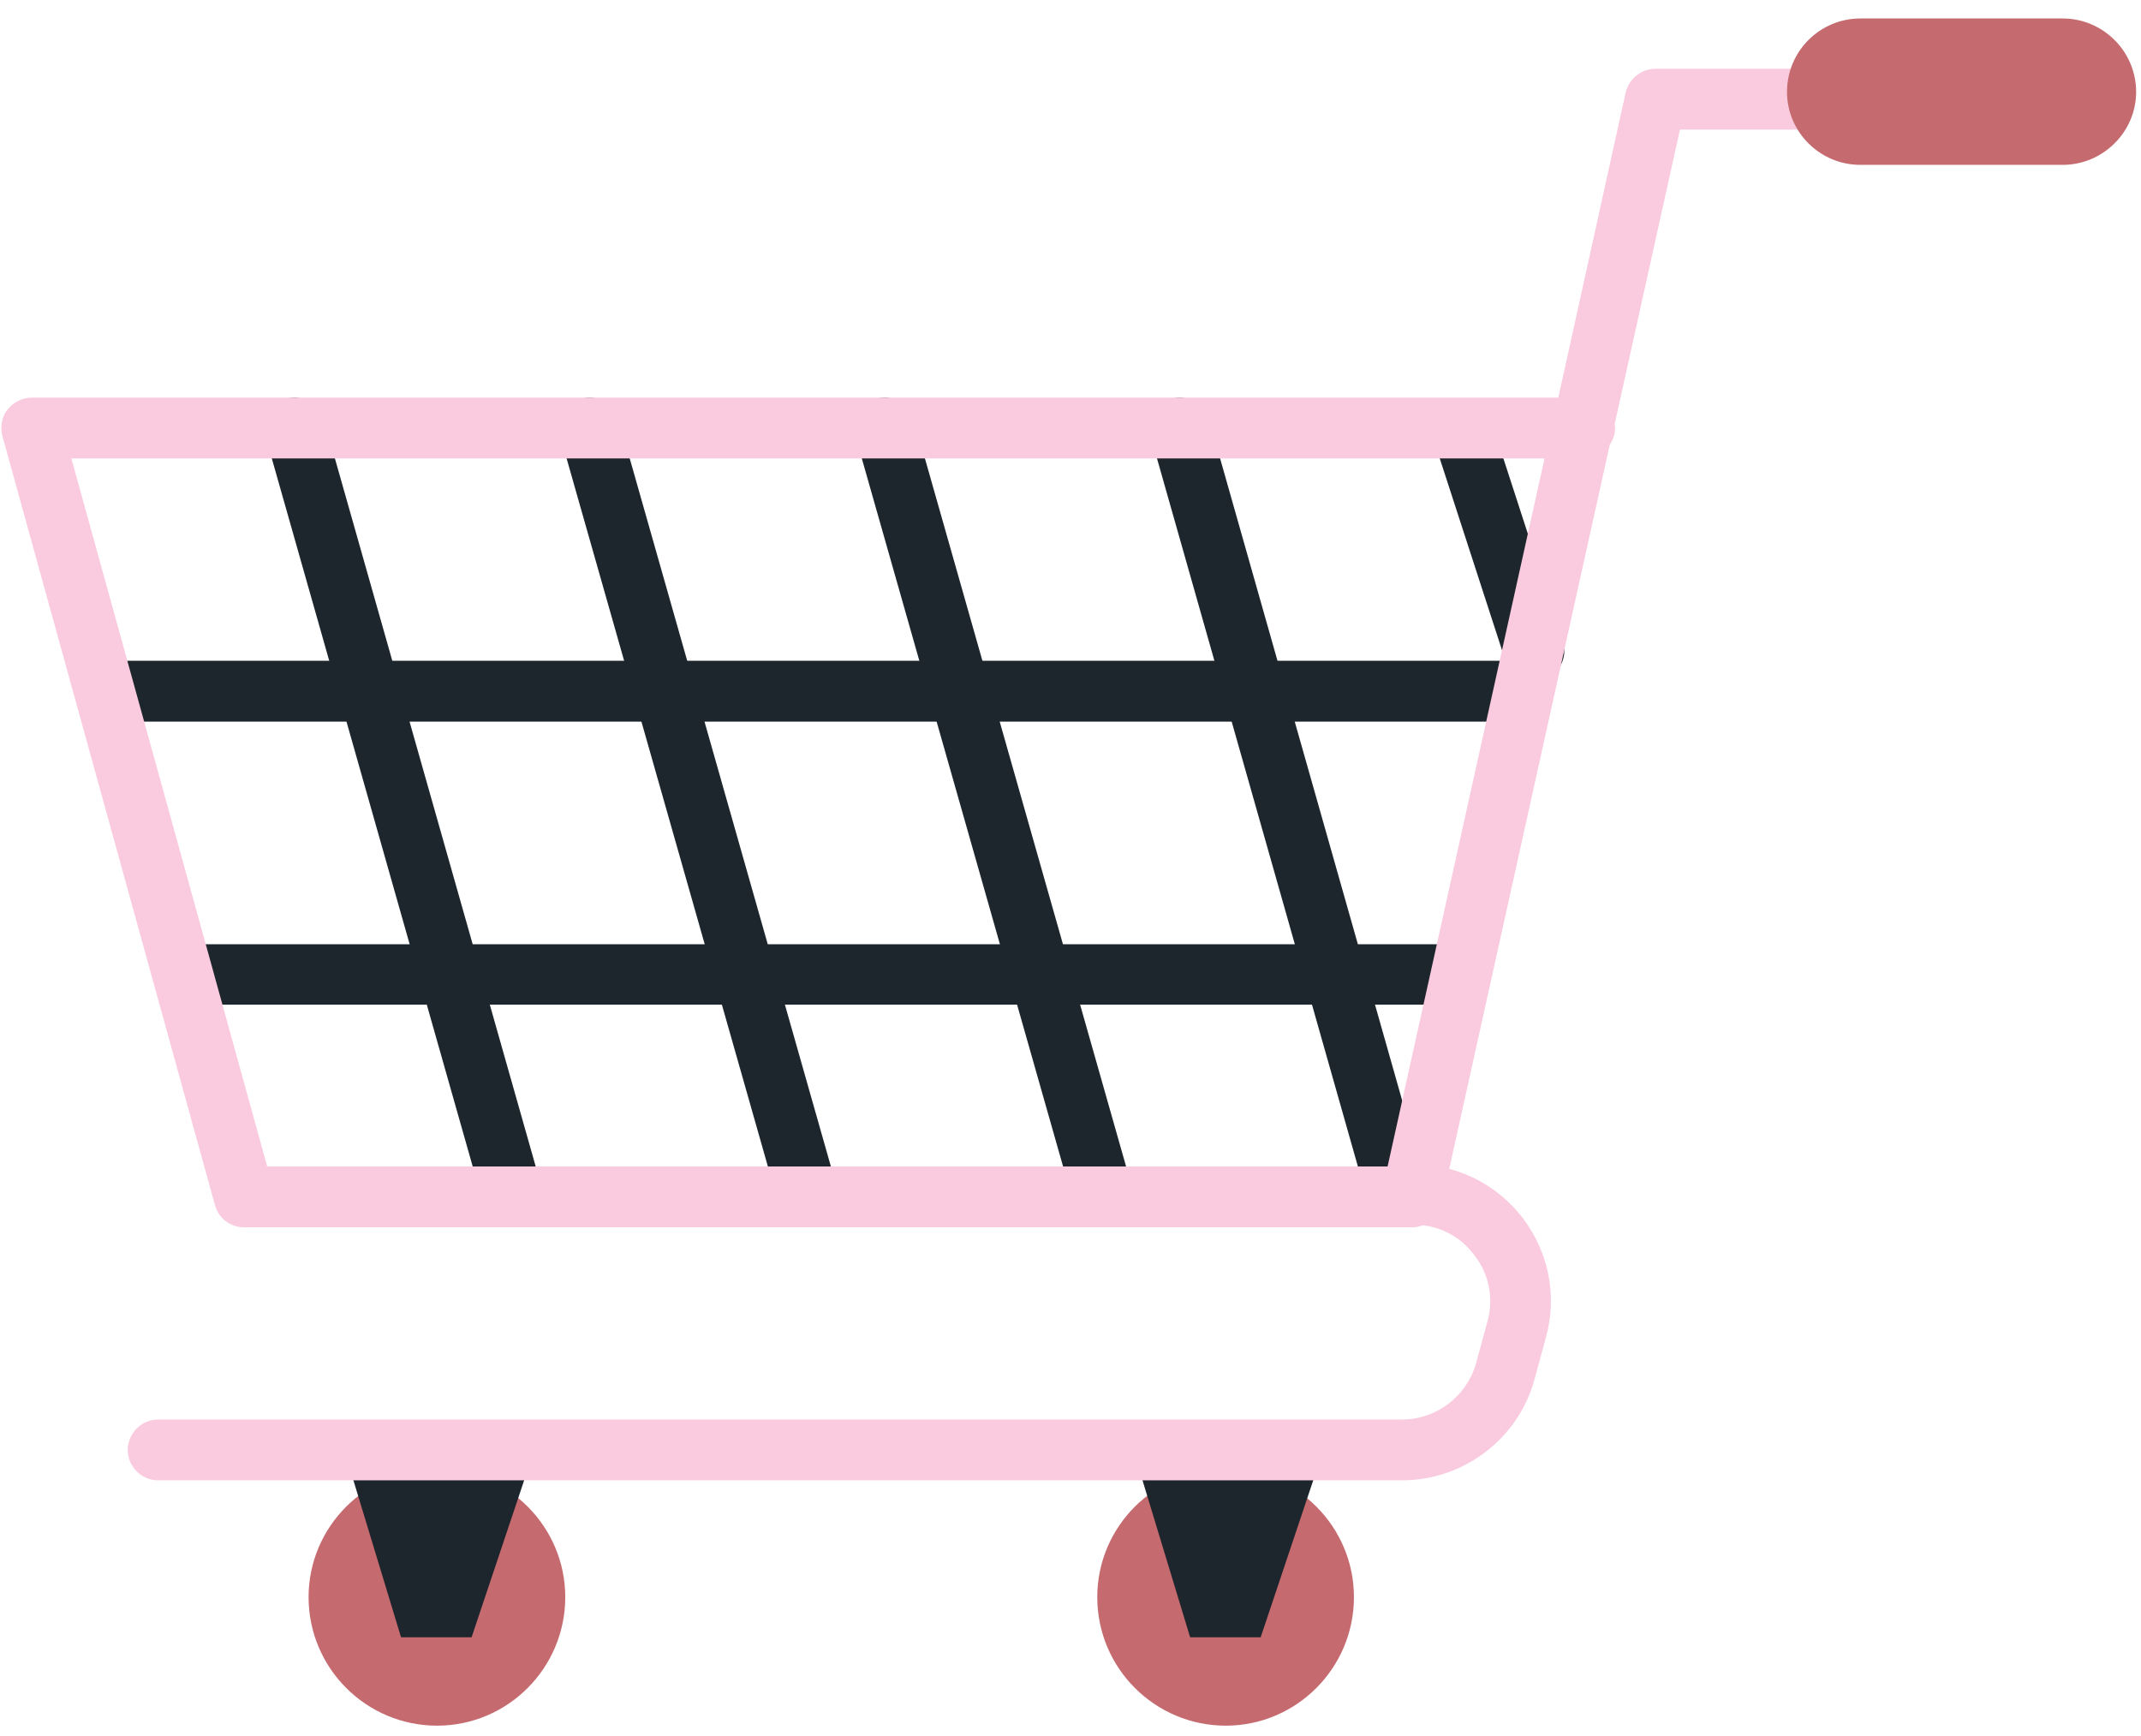 <svg version="1.2" xmlns="http://www.w3.org/2000/svg" viewBox="0 0 528 425" width="37" height="30">
	<title>&lt;Group&gt;</title>
	<style>
		.s0 { fill: #c56a6f } 
		.s1 { fill: #1d262d } 
		.s2 { fill: #facbde } 
	</style>
	<g id="&lt;Group&gt;">
		<g id="&lt;Group&gt;">
			<path id="&lt;Path&gt;" class="s0" d="m76.1 392.3c0 17.5 14.2 31.7 31.7 31.7 17.4 0 31.6-14.2 31.6-31.7 0-17.4-14.2-31.6-31.6-31.6-17.5 0-31.7 14.2-31.7 31.6z"/>
			<path id="&lt;Path&gt;" class="s0" d="m270.6 392.3c0 17.5 14.2 31.7 31.7 31.7 17.4 0 31.6-14.2 31.6-31.7 0-17.4-14.2-31.6-31.6-31.6-17.5 0-31.7 14.2-31.7 31.6z"/>
		</g>
		<filter id="f0">
			<feFlood flood-color="#e1a1bb" flood-opacity="1" />
			<feBlend mode="normal" in2="SourceGraphic"/>
			<feComposite in2="SourceAlpha" operator="in" />
		</filter>
		<g id="資料夾 1" filter="url(#f0)">
			<g id="&lt;Group&gt;">
				<path id="&lt;Path&gt;" class="s1" d="m126.3 300.5c-3.3 0-6.3-2.2-7.2-5.5l-53.6-188.9c-1.2-4 1.2-8.2 5.1-9.3 4-1.1 8.1 1.2 9.3 5.2l53.6 189c1.1 3.9-1.2 8.1-5.1 9.2q-1.1 0.3-2.1 0.3z"/>
			</g>
			<g id="&lt;Group&gt;">
				<path id="&lt;Path&gt;" class="s1" d="m199.1 300.5c-3.3 0-6.3-2.2-7.2-5.5l-53.7-188.9c-1.1-4 1.2-8.2 5.2-9.3 4-1.1 8.1 1.2 9.2 5.2l53.7 189c1.1 3.9-1.2 8.1-5.2 9.2q-1 0.3-2 0.3z"/>
			</g>
			<g id="&lt;Group&gt;">
				<path id="&lt;Path&gt;" class="s1" d="m271.9 300.5c-3.3 0-6.3-2.2-7.2-5.5l-53.7-188.9c-1.1-4 1.2-8.2 5.2-9.3 3.9-1.1 8.1 1.2 9.2 5.2l53.7 189c1.1 3.9-1.2 8.1-5.2 9.2q-1 0.3-2 0.3z"/>
			</g>
			<g id="&lt;Group&gt;">
				<path id="&lt;Path&gt;" class="s1" d="m344.6 300.5c-3.2 0-6.2-2.2-7.2-5.5l-53.6-188.9c-1.1-4 1.2-8.2 5.1-9.3 4-1.1 8.2 1.2 9.3 5.2l53.6 189c1.2 3.9-1.2 8.1-5.1 9.2q-1.1 0.3-2.1 0.3z"/>
			</g>
			<path id="&lt;Path&gt;" class="s1" d="m86.4 361l12.5 41.2h17.4l13.8-41.2z"/>
			<path id="&lt;Path&gt;" class="s1" d="m281 361l12.5 41.2h17.4l13.8-41.2z"/>
			<g id="&lt;Group&gt;">
				<path id="&lt;Path&gt;" class="s1" d="m378.3 166.4c-3.1 0-6.1-2-7.1-5.2l-16.2-49.9c-1.3-3.9 0.8-8.1 4.8-9.4 3.9-1.3 8.1 0.9 9.4 4.8l16.2 49.9c1.3 3.9-0.8 8.1-4.8 9.4q-1.1 0.4-2.3 0.4z"/>
			</g>
			<g id="&lt;Group&gt;">
				<path id="&lt;Path&gt;" class="s1" d="m372.1 176.4h-343.1c-4.1 0-7.5-3.4-7.5-7.5 0-4.2 3.4-7.5 7.5-7.5h343.1c4.1 0 7.5 3.3 7.5 7.5 0 4.1-3.4 7.5-7.5 7.5z"/>
			</g>
			<g id="&lt;Group&gt;">
				<path id="&lt;Path&gt;" class="s1" d="m354.6 246.2h-306.9c-4.1 0-7.5-3.3-7.5-7.5 0-4.1 3.4-7.4 7.5-7.4h306.9c4.1 0 7.5 3.3 7.5 7.4 0 4.2-3.4 7.5-7.5 7.5z"/>
			</g>
			<path id="&lt;Compound Path&gt;" fill-rule="evenodd" class="s2" d="m481.9 22.9c0 4.2-3.4 7.5-7.5 7.5h-60.1l-16.1 72.6c0 0.3 0.1 0.7 0.1 1 0 1.5-0.5 2.9-1.3 4.1l-39.6 178.6c7.2 1.9 13.5 6.1 18.2 12.2 6.4 8.5 8.5 19.3 5.6 29.5l-2.8 10.3c-4 14.6-17.5 24.8-32.6 24.8h-306.8c-4.1 0-7.5-3.4-7.5-7.5 0-4.1 3.4-7.5 7.5-7.5h306.8c8.4 0 15.9-5.7 18.2-13.8l2.8-10.3c1.6-5.7 0.5-11.7-3.2-16.4-3.1-4.2-7.6-6.8-12.7-7.4-0.8 0.3-1.6 0.5-2.5 0.5h-288.2c-3.4 0-6.3-2.2-7.2-5.5l-52.4-189.6c-0.6-2.2-0.2-4.7 1.2-6.5 1.5-1.9 3.7-3 6-3h376.5l16.6-75.2c0.8-3.4 3.8-5.9 7.4-5.9h66.1c4.1 0 7.5 3.4 7.5 7.5zm-101 88.6h-363.3l48.3 174.6h276.3z"/>
		</g>
		<path id="&lt;Path&gt;" class="s0" d="m508.7 39.1h-49.9c-10 0-18.1-8.1-18.1-18 0-10 8.1-18.1 18.1-18.1h49.9c9.9 0 18.1 8.1 18.1 18.1 0 9.9-8.2 18-18.1 18z"/>
	</g>
</svg>